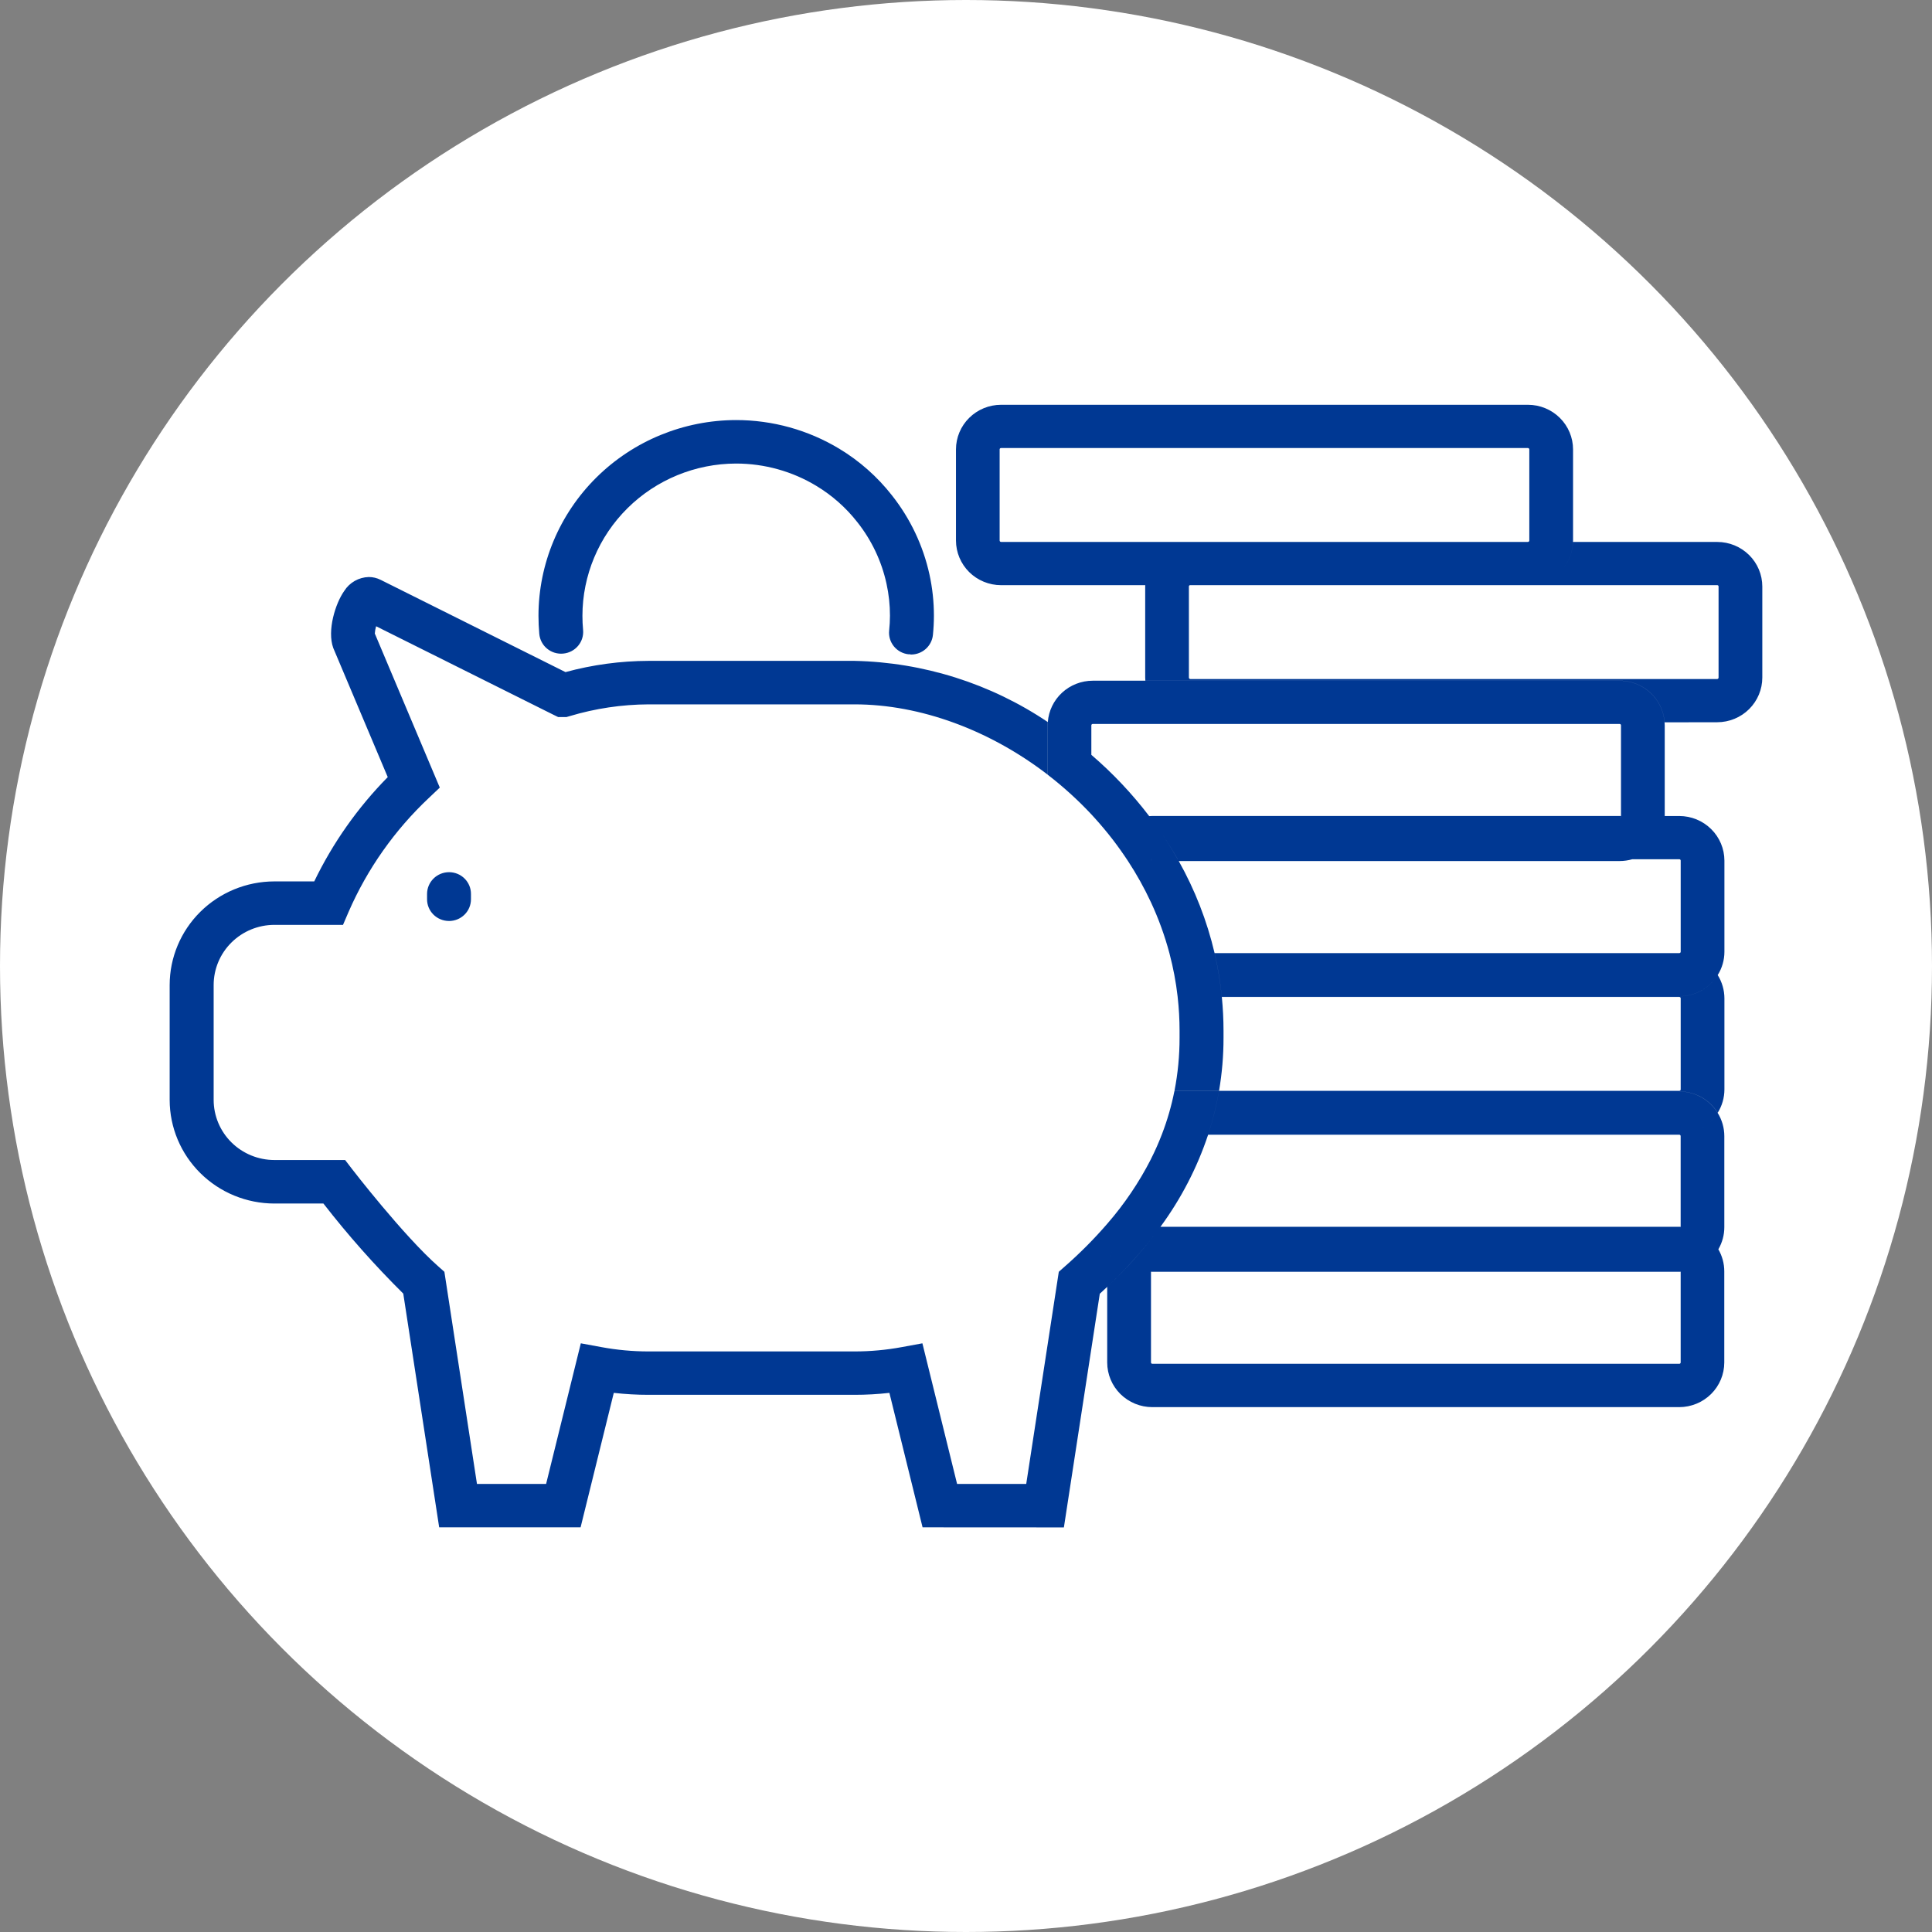 <svg width="148" height="148" viewBox="0 0 148 148" fill="none" xmlns="http://www.w3.org/2000/svg">
<rect x="0" y="0" width="148" height="148" fill="#808080" stroke="none"/>
<circle cx="74" cy="74" r="74" fill="white"/>
<g clip-path="url(#clip0_164_171)">
<path d="M88.275 104.476C88.247 104.476 88.22 104.465 88.2 104.445C88.18 104.425 88.169 104.399 88.168 104.371V97.42C88.205 97.42 88.24 97.426 88.275 97.426H128.64C128.675 97.426 128.71 97.42 128.745 97.42V104.371C128.746 104.384 128.743 104.398 128.738 104.411C128.732 104.424 128.725 104.435 128.715 104.445C128.705 104.455 128.693 104.463 128.68 104.468C128.667 104.473 128.654 104.476 128.64 104.476H88.275ZM128.641 93.971H88.9C90.479 91.822 91.711 89.443 92.551 86.919H128.641C128.669 86.919 128.697 86.931 128.717 86.951C128.737 86.97 128.748 86.997 128.748 87.025V93.976C128.711 93.976 128.676 93.971 128.641 93.971ZM93.386 83.557C93.614 82.216 93.728 80.858 93.726 79.497V78.951C93.726 78.076 93.68 77.214 93.597 76.367H128.641C128.669 76.367 128.696 76.379 128.716 76.399C128.736 76.419 128.747 76.445 128.747 76.473V83.449C128.747 83.477 128.736 83.504 128.716 83.524C128.696 83.543 128.669 83.555 128.641 83.555L93.386 83.557ZM93.041 73.004C92.461 70.538 91.537 68.165 90.294 65.952H124.072C124.4 65.952 124.726 65.905 125.04 65.812H128.642C128.656 65.812 128.67 65.815 128.683 65.821C128.696 65.826 128.707 65.834 128.717 65.844C128.727 65.853 128.735 65.865 128.74 65.878C128.746 65.891 128.749 65.905 128.749 65.919V72.899C128.749 72.927 128.737 72.953 128.717 72.973C128.697 72.993 128.67 73.004 128.642 73.004H93.041ZM83.599 57.811V55.551C83.599 55.523 83.61 55.497 83.63 55.477C83.65 55.457 83.677 55.446 83.706 55.446H124.069C124.098 55.446 124.124 55.457 124.144 55.477C124.164 55.497 124.175 55.523 124.175 55.551V62.502H88.275C88.194 62.502 88.116 62.509 88.035 62.513C86.728 60.796 85.241 59.219 83.6 57.81L83.599 57.811ZM91.186 52.014C91.171 52.014 91.156 52.011 91.142 52.005C91.129 52 91.117 51.991 91.106 51.981C91.096 51.97 91.088 51.958 91.082 51.945C91.077 51.931 91.074 51.917 91.074 51.902V44.92C91.075 44.906 91.078 44.893 91.084 44.881C91.089 44.868 91.098 44.857 91.108 44.847C91.119 44.838 91.131 44.831 91.144 44.827C91.157 44.823 91.172 44.822 91.186 44.824H131.549C131.562 44.823 131.575 44.825 131.587 44.83C131.6 44.834 131.611 44.841 131.62 44.85C131.629 44.86 131.636 44.87 131.641 44.882C131.646 44.894 131.648 44.907 131.648 44.92V51.902C131.65 51.93 131.64 51.957 131.622 51.978C131.603 51.999 131.577 52.012 131.549 52.014H91.186ZM76.683 41.504C76.668 41.504 76.654 41.502 76.641 41.496C76.629 41.491 76.617 41.483 76.607 41.473C76.597 41.463 76.589 41.451 76.584 41.439C76.579 41.426 76.576 41.412 76.576 41.398V34.419C76.576 34.405 76.578 34.391 76.584 34.378C76.589 34.365 76.597 34.353 76.607 34.343C76.617 34.333 76.629 34.326 76.641 34.32C76.655 34.315 76.668 34.312 76.683 34.312H117.045C117.059 34.312 117.073 34.315 117.086 34.32C117.099 34.326 117.111 34.333 117.121 34.343C117.131 34.353 117.139 34.365 117.144 34.378C117.149 34.391 117.152 34.405 117.152 34.419V41.398C117.152 41.426 117.141 41.453 117.121 41.473C117.101 41.493 117.073 41.504 117.045 41.504H76.683Z" fill="white"/>
<path d="M70.673 117L68.132 106.7C67.245 106.801 66.353 106.851 65.46 106.85H49.687C48.795 106.851 47.905 106.8 47.019 106.7L44.476 117H33.643L30.892 99.096C28.704 96.929 26.661 94.624 24.775 92.196H21.015C18.889 92.193 16.852 91.356 15.349 89.868C13.846 88.381 13 86.364 12.997 84.261V75.455C12.999 73.352 13.845 71.335 15.348 69.847C16.851 68.36 18.889 67.523 21.015 67.52H24.072C25.495 64.57 27.397 61.871 29.703 59.53L25.529 49.638C25.043 48.3 25.698 46.215 26.367 45.274C26.566 44.955 26.843 44.69 27.172 44.502C27.501 44.315 27.871 44.212 28.25 44.202C28.567 44.202 28.878 44.277 29.16 44.419L43.319 51.486C45.394 50.921 47.535 50.632 49.686 50.625H65.459C70.746 50.738 75.886 52.365 80.259 55.308C80.254 55.389 80.246 55.47 80.246 55.553V59.335C75.833 55.939 70.516 53.957 65.459 53.957H49.685C47.635 53.967 45.597 54.271 43.635 54.86L43.399 54.928H42.753L42.386 54.749L28.811 47.974C28.759 48.156 28.726 48.342 28.712 48.531L33.69 60.333L32.856 61.123C30.236 63.587 28.146 66.55 26.712 69.834L26.276 70.849H21.019C19.785 70.85 18.603 71.336 17.731 72.199C16.859 73.062 16.368 74.232 16.367 75.453V84.257C16.368 85.478 16.858 86.648 17.73 87.512C18.602 88.375 19.785 88.861 21.019 88.863H26.439L26.943 89.52C26.982 89.572 30.906 94.661 33.589 97.024L34.042 97.425L36.538 113.674H41.835L44.493 102.904L46.062 103.193C47.258 103.415 48.472 103.526 49.688 103.526H65.463C66.68 103.526 67.894 103.415 69.09 103.193L70.66 102.904L73.317 113.674H78.614L81.109 97.425L81.561 97.025C82.723 96.009 83.811 94.914 84.819 93.748C86.133 92.238 87.257 90.576 88.165 88.799V88.794C88.474 88.184 88.751 87.559 88.996 86.921C89.003 86.905 89.009 86.887 89.016 86.87C89.422 85.812 89.738 84.721 89.959 83.61H93.373C93.181 84.716 92.912 85.806 92.565 86.874C92.559 86.891 92.554 86.909 92.548 86.924C91.708 89.448 90.476 91.828 88.897 93.977C88.864 94.021 88.831 94.068 88.796 94.115C88.832 94.069 88.864 94.022 88.898 93.977H128.638C128.673 93.977 128.708 93.982 128.745 93.982V94.009C128.745 94.023 128.742 94.037 128.737 94.05C128.731 94.063 128.723 94.074 128.713 94.084C128.703 94.094 128.692 94.101 128.679 94.107C128.665 94.112 128.652 94.115 128.638 94.115H88.274H88.796H128.639C128.667 94.115 128.694 94.104 128.714 94.085C128.735 94.065 128.746 94.039 128.746 94.011V93.981V87.031C128.746 87.003 128.735 86.975 128.716 86.956C128.696 86.936 128.669 86.924 128.641 86.924H92.549C92.555 86.908 92.561 86.89 92.566 86.874C92.913 85.806 93.183 84.716 93.374 83.61H128.636C129.226 83.611 129.806 83.761 130.32 84.047C130.835 84.333 131.267 84.744 131.576 85.242C131.267 85.74 130.835 86.151 130.321 86.437C130.835 86.151 131.267 85.741 131.575 85.243C131.912 85.779 132.09 86.398 132.091 87.03V94.01C132.091 94.604 131.933 95.187 131.633 95.702C131.931 96.216 132.088 96.799 132.088 97.391V104.373C132.087 105.28 131.723 106.149 131.076 106.79C130.428 107.431 129.55 107.792 128.634 107.793H88.27C87.355 107.792 86.477 107.431 85.829 106.79C85.182 106.149 84.818 105.28 84.817 104.373V98.582C85.395 98.036 85.945 97.482 86.468 96.922C87.203 96.132 87.898 95.305 88.549 94.446C87.912 95.287 87.217 96.113 86.464 96.923C85.942 97.485 85.392 98.038 84.814 98.584V97.396C84.814 97.238 84.825 97.082 84.847 96.926C84.825 97.081 84.814 97.237 84.814 97.394V98.582C84.627 98.758 84.441 98.933 84.249 99.107L81.499 117.006L70.673 117ZM88.171 104.37C88.171 104.397 88.182 104.424 88.202 104.443C88.222 104.463 88.248 104.474 88.276 104.474H128.639C128.668 104.474 128.695 104.464 128.715 104.444C128.735 104.424 128.747 104.398 128.747 104.37V97.419C128.711 97.419 128.675 97.425 128.639 97.425H88.276C88.241 97.425 88.206 97.419 88.171 97.419V104.37ZM84.994 96.326C85.067 96.109 85.162 95.899 85.277 95.7C85.162 95.899 85.067 96.108 84.994 96.325V96.326ZM131.637 95.7C131.555 95.559 131.463 95.424 131.361 95.295C131.462 95.422 131.554 95.556 131.636 95.696L131.637 95.7ZM128.641 83.611H93.379C93.383 83.596 93.384 83.577 93.388 83.562H128.641C128.67 83.562 128.697 83.551 128.717 83.532C128.737 83.512 128.748 83.485 128.749 83.457V76.476C128.749 76.462 128.746 76.448 128.74 76.435C128.735 76.422 128.727 76.411 128.717 76.401C128.707 76.391 128.695 76.384 128.682 76.379C128.669 76.373 128.655 76.371 128.641 76.371H93.598C93.681 77.222 93.727 78.081 93.727 78.954V79.5C93.729 80.86 93.614 82.218 93.385 83.559H89.971C90.232 82.221 90.362 80.862 90.36 79.5V78.954C90.36 78.091 90.311 77.229 90.214 76.371C90.214 76.355 90.214 76.338 90.209 76.322C90.082 75.222 89.876 74.132 89.593 73.062H93.052C93.3 74.136 93.48 75.225 93.591 76.322C93.591 76.338 93.596 76.355 93.596 76.37C93.596 76.354 93.591 76.338 93.591 76.323H128.64C129.23 76.322 129.81 76.172 130.325 75.886C130.839 75.6 131.271 75.189 131.579 74.691C131.271 75.188 130.839 75.599 130.324 75.884C129.81 76.17 129.23 76.32 128.64 76.322H93.592C93.483 75.225 93.303 74.136 93.054 73.062H128.641H89.595C89.589 73.046 89.585 73.028 89.581 73.012H128.642C128.67 73.013 128.697 73.001 128.717 72.982C128.738 72.962 128.749 72.936 128.749 72.908V65.925C128.749 65.897 128.738 65.871 128.717 65.851C128.697 65.831 128.67 65.821 128.642 65.821H125.041H90.22C89.594 64.72 88.897 63.66 88.133 62.647H124.071C124.099 62.647 124.126 62.636 124.146 62.616C124.166 62.596 124.177 62.569 124.176 62.541V62.51V55.564C124.177 55.536 124.166 55.509 124.146 55.489C124.126 55.469 124.099 55.458 124.071 55.458H83.708C83.694 55.458 83.68 55.46 83.667 55.465C83.654 55.471 83.642 55.479 83.632 55.489C83.623 55.499 83.615 55.51 83.61 55.523C83.604 55.536 83.602 55.55 83.602 55.564V57.823C85.243 59.232 86.73 60.807 88.037 62.523C87.79 62.538 87.546 62.58 87.309 62.649H83.845C83.765 62.559 83.683 62.471 83.602 62.382C82.571 61.282 81.451 60.265 80.254 59.344V55.562C80.254 55.479 80.261 55.398 80.267 55.315C80.331 54.455 80.721 53.65 81.359 53.062C81.997 52.474 82.836 52.146 83.708 52.145H87.74H124.07C124.945 52.146 125.787 52.477 126.427 53.069C127.066 53.661 127.454 54.471 127.513 55.336C127.518 55.411 127.526 55.487 127.526 55.565V62.51H128.644C129.56 62.512 130.438 62.872 131.085 63.513C131.733 64.154 132.097 65.022 132.098 65.928V72.911C132.098 73.541 131.92 74.159 131.584 74.694C131.919 75.23 132.097 75.848 132.098 76.478V83.46C132.097 84.09 131.919 84.708 131.584 85.244C131.276 84.744 130.843 84.331 130.328 84.045C129.812 83.758 129.231 83.607 128.64 83.607L128.641 83.611ZM130.431 73.556C130.009 73.3 129.535 73.138 129.043 73.081C129.534 73.136 130.007 73.297 130.43 73.552L130.431 73.556ZM88.548 54.118C88.092 53.585 87.812 52.927 87.745 52.232C87.813 52.925 88.092 53.581 88.547 54.112L88.548 54.118ZM87.745 52.223C87.745 52.222 87.745 52.221 87.745 52.219C87.744 52.218 87.744 52.218 87.744 52.216L87.745 52.223ZM89.963 83.613C89.963 83.598 89.968 83.579 89.972 83.565H93.386C93.384 83.581 93.382 83.597 93.377 83.613H89.963ZM89.581 73.012C89.225 71.678 88.752 70.375 88.169 69.121C87.66 68.028 87.072 66.972 86.41 65.961C86.037 65.394 85.645 64.843 85.236 64.308C84.794 63.737 84.328 63.182 83.844 62.647H88.133C88.897 63.659 89.593 64.72 90.217 65.822H125.041C124.726 65.913 124.399 65.959 124.071 65.96H90.297C91.54 68.173 92.464 70.547 93.043 73.013L89.581 73.012ZM88.172 65.925C88.172 65.897 88.183 65.871 88.203 65.852C88.223 65.832 88.249 65.821 88.278 65.82C88.249 65.82 88.222 65.831 88.202 65.85C88.182 65.87 88.17 65.897 88.17 65.925H88.172ZM34.387 70.551C34.166 70.551 33.947 70.506 33.744 70.421C33.54 70.337 33.355 70.214 33.2 70.058C33.044 69.903 32.921 69.718 32.838 69.516C32.755 69.313 32.713 69.096 32.715 68.877V68.474C32.717 68.033 32.895 67.611 33.211 67.3C33.526 66.989 33.953 66.814 34.398 66.813H34.406C34.627 66.814 34.846 66.858 35.05 66.942C35.254 67.027 35.439 67.151 35.594 67.306C35.75 67.462 35.872 67.647 35.955 67.849C36.038 68.052 36.08 68.269 36.078 68.488V68.892C36.077 69.333 35.9 69.755 35.584 70.067C35.269 70.378 34.841 70.553 34.396 70.553L34.387 70.551ZM87.308 62.646C87.546 62.578 87.79 62.536 88.036 62.519L88.133 62.646H87.308ZM88.133 62.646C88.1 62.604 88.07 62.562 88.036 62.518C88.115 62.513 88.195 62.507 88.277 62.507H124.173V62.539C124.174 62.567 124.163 62.594 124.143 62.614C124.123 62.634 124.096 62.645 124.068 62.646H88.133ZM127.516 55.333C127.456 54.468 127.068 53.658 126.429 53.066C125.79 52.474 124.947 52.143 124.071 52.141H87.74C87.734 52.066 87.727 51.989 87.727 51.909V44.929C87.727 44.894 87.732 44.862 87.732 44.827H76.686C75.77 44.826 74.892 44.465 74.244 43.824C73.597 43.182 73.233 42.312 73.232 41.406V34.426C73.233 33.52 73.597 32.651 74.245 32.01C74.892 31.369 75.77 31.009 76.686 31.008H117.049C117.965 31.009 118.843 31.369 119.49 32.01C120.138 32.651 120.502 33.519 120.503 34.426V41.406C120.503 41.444 120.497 41.48 120.497 41.518C120.468 42.404 120.092 43.244 119.448 43.861C118.805 44.478 117.945 44.823 117.049 44.824C117.945 44.823 118.806 44.477 119.449 43.86C120.093 43.243 120.469 42.403 120.499 41.516H131.551C132.466 41.517 133.342 41.877 133.989 42.516C134.636 43.156 135 44.024 135.001 44.929V51.904C135.001 52.81 134.638 53.679 133.991 54.321C133.345 54.963 132.467 55.325 131.551 55.327L127.516 55.333ZM91.075 44.929V51.904C91.075 51.919 91.078 51.933 91.083 51.947C91.089 51.96 91.097 51.973 91.108 51.983C91.118 51.994 91.13 52.002 91.144 52.007C91.158 52.013 91.172 52.016 91.187 52.016H131.55C131.578 52.013 131.604 52.001 131.623 51.98C131.641 51.959 131.651 51.932 131.65 51.904V44.924C131.65 44.911 131.648 44.898 131.643 44.886C131.638 44.874 131.631 44.863 131.621 44.854C131.612 44.845 131.601 44.837 131.588 44.833C131.576 44.828 131.563 44.826 131.55 44.826H91.187C91.173 44.824 91.159 44.825 91.145 44.829C91.132 44.833 91.12 44.839 91.109 44.848C91.098 44.857 91.09 44.868 91.084 44.881C91.078 44.893 91.074 44.907 91.074 44.921L91.075 44.929ZM76.577 34.426V41.406C76.577 41.434 76.588 41.462 76.608 41.481C76.627 41.501 76.655 41.513 76.683 41.513H117.046C117.074 41.513 117.101 41.501 117.121 41.481C117.141 41.462 117.152 41.434 117.152 41.406V34.426C117.151 34.399 117.14 34.373 117.12 34.353C117.101 34.334 117.074 34.322 117.046 34.322H76.683C76.656 34.322 76.63 34.331 76.61 34.349C76.591 34.367 76.578 34.392 76.576 34.418L76.577 34.426ZM69.616 50.124C69.396 50.102 69.182 50.037 68.987 49.934C68.793 49.83 68.621 49.689 68.481 49.52C68.342 49.35 68.237 49.155 68.174 48.946C68.111 48.736 68.09 48.516 68.113 48.299C68.153 47.923 68.174 47.546 68.175 47.169C68.177 46.342 68.087 45.517 67.909 44.708C67.534 42.99 66.769 41.378 65.672 39.995C64.807 38.89 63.745 37.95 62.54 37.223C60.688 36.103 58.561 35.511 56.391 35.51C53.268 35.515 50.275 36.746 48.068 38.932C45.861 41.118 44.62 44.081 44.617 47.172C44.617 47.541 44.633 47.901 44.667 48.258C44.708 48.699 44.57 49.136 44.284 49.475C43.998 49.815 43.588 50.028 43.143 50.068C42.922 50.089 42.7 50.066 42.488 50.002C42.277 49.937 42.08 49.831 41.91 49.691C41.739 49.551 41.599 49.379 41.496 49.184C41.394 48.99 41.331 48.777 41.312 48.558C41.271 48.101 41.25 47.639 41.25 47.172C41.253 43.198 42.848 39.388 45.687 36.577C48.526 33.766 52.375 32.184 56.391 32.179C59.179 32.179 61.913 32.939 64.293 34.376C65.845 35.312 67.211 36.521 68.324 37.943C69.732 39.722 70.715 41.794 71.2 44.001C71.428 45.044 71.543 46.107 71.542 47.174C71.542 47.659 71.515 48.153 71.466 48.641C71.424 49.051 71.229 49.432 70.92 49.709C70.611 49.985 70.21 50.139 69.793 50.14C69.724 50.124 69.671 50.12 69.611 50.115L69.616 50.124Z" fill="#003893"/>
</g>
<defs>
<clipPath id="clip0_164_171">
<rect width="122" height="86" fill="white" transform="translate(13 31)"/>
</clipPath>
</defs>
</svg>
